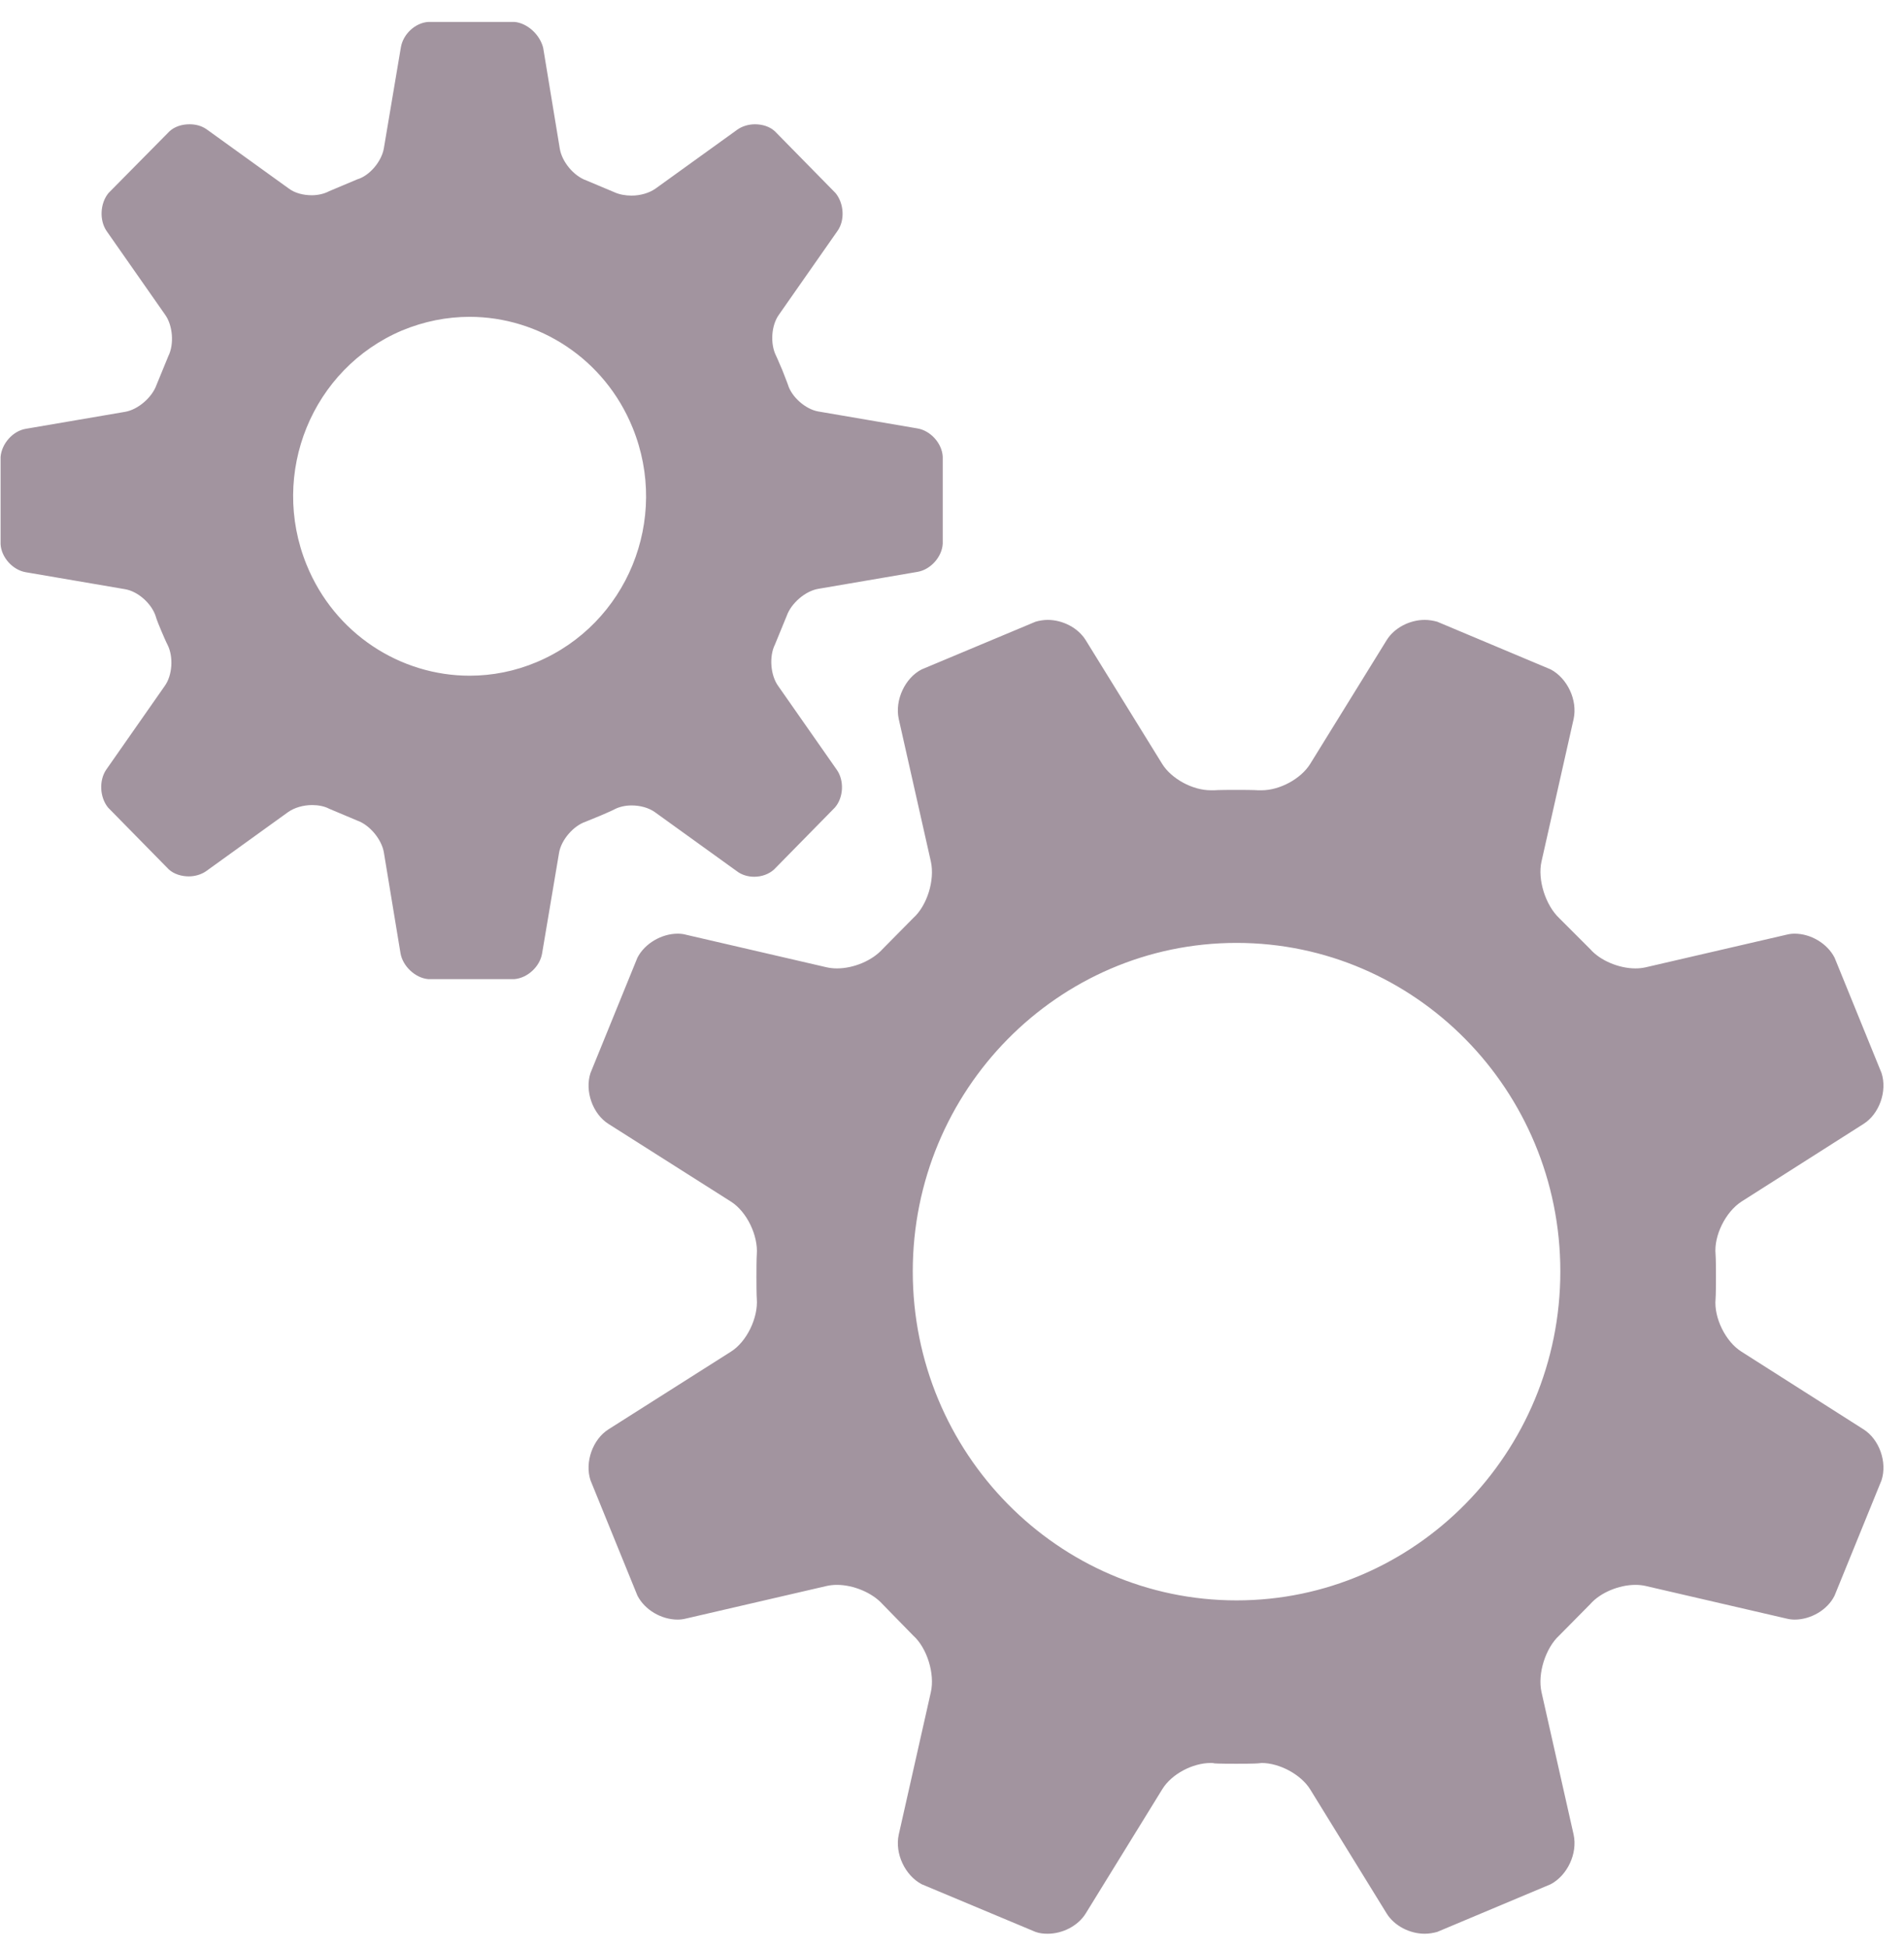 <?xml version="1.0" encoding="UTF-8"?>
<svg width="86px" height="88px" viewBox="0 0 86 88" version="1.1" xmlns="http://www.w3.org/2000/svg" xmlns:xlink="http://www.w3.org/1999/xlink">
    <title>technische-animatie copy</title>
    <g id="Website-2024" stroke="none" stroke-width="1" fill="none" fill-rule="evenodd">
        <g id="technische-animatie-copy" transform="translate(0.026, 0.99)" fill="#A2949F" fill-rule="nonzero">
            <path d="M64.324,27.012 C63.657,27.012 62.955,27.362 62.605,27.93 L59.149,33.523 C58.732,34.191 57.78,34.708 56.962,34.708 C56.912,34.708 56.845,34.708 56.795,34.708 C56.795,34.708 56.662,34.691 55.81,34.691 C54.959,34.691 54.825,34.708 54.825,34.708 C54.775,34.708 54.725,34.708 54.658,34.708 C53.84,34.708 52.889,34.191 52.471,33.523 L49.015,27.93 C48.665,27.362 47.964,27.012 47.296,27.012 C47.112,27.012 46.912,27.045 46.745,27.095 L41.603,29.249 C40.852,29.633 40.384,30.635 40.568,31.486 L42.02,37.93 C42.204,38.765 41.853,39.917 41.219,40.484 L39.833,41.887 C39.366,42.404 38.531,42.755 37.78,42.755 C37.613,42.755 37.463,42.738 37.312,42.705 L30.969,41.236 C30.852,41.202 30.718,41.186 30.585,41.186 C29.867,41.186 29.099,41.62 28.765,42.271 L26.645,47.48 C26.378,48.298 26.745,49.333 27.463,49.783 L32.989,53.289 C33.706,53.74 34.224,54.825 34.157,55.677 C34.157,55.677 34.141,55.81 34.141,56.678 C34.141,57.546 34.157,57.68 34.157,57.68 C34.224,58.531 33.706,59.617 32.989,60.067 L27.463,63.573 C26.745,64.024 26.378,65.059 26.645,65.877 L28.765,71.086 C29.099,71.737 29.85,72.171 30.585,72.171 C30.718,72.171 30.835,72.154 30.969,72.121 L37.312,70.652 C37.463,70.618 37.613,70.602 37.78,70.602 C38.515,70.602 39.366,70.952 39.833,71.47 L41.219,72.889 C41.853,73.456 42.204,74.625 42.02,75.443 L40.568,81.887 C40.384,82.739 40.852,83.724 41.603,84.124 L46.745,86.278 C46.929,86.345 47.112,86.361 47.296,86.361 C47.964,86.361 48.665,86.011 49.015,85.443 L52.471,79.834 C52.889,79.149 53.84,78.648 54.658,78.648 C54.708,78.648 54.775,78.648 54.825,78.665 C54.825,78.665 54.959,78.682 55.81,78.682 C56.662,78.682 56.795,78.665 56.795,78.665 C56.845,78.665 56.912,78.648 56.962,78.648 C57.763,78.648 58.732,79.166 59.149,79.834 L62.605,85.443 C62.955,86.011 63.657,86.361 64.324,86.361 C64.525,86.361 64.708,86.328 64.892,86.278 L70.017,84.124 C70.769,83.724 71.236,82.739 71.052,81.887 L69.6,75.443 C69.416,74.608 69.784,73.456 70.401,72.889 L71.804,71.47 C72.254,70.952 73.106,70.602 73.84,70.602 C74.007,70.602 74.158,70.618 74.308,70.652 L80.652,72.121 C80.785,72.154 80.902,72.171 81.036,72.171 C81.754,72.171 82.522,71.737 82.839,71.086 L84.959,65.877 C85.226,65.059 84.859,64.024 84.141,63.573 L78.632,60.067 C77.914,59.617 77.38,58.531 77.463,57.68 C77.463,57.68 77.48,57.546 77.48,56.678 C77.48,55.81 77.463,55.677 77.463,55.677 C77.38,54.825 77.914,53.757 78.632,53.289 L84.141,49.783 C84.859,49.333 85.226,48.298 84.959,47.48 L82.839,42.271 C82.505,41.62 81.754,41.186 81.036,41.186 C80.902,41.186 80.785,41.202 80.652,41.236 L74.308,42.705 C74.158,42.738 74.007,42.755 73.84,42.755 C73.106,42.755 72.254,42.404 71.804,41.887 L70.401,40.484 C69.784,39.9 69.416,38.748 69.6,37.93 L71.052,31.486 C71.236,30.635 70.769,29.65 70.017,29.249 L64.892,27.095 C64.708,27.045 64.525,27.012 64.324,27.012 M55.827,71.303 C47.763,71.303 41.202,64.642 41.202,56.445 C41.202,48.247 47.763,41.603 55.827,41.603 C63.89,41.603 70.451,48.247 70.451,56.445 C70.451,64.642 63.89,71.303 55.827,71.303 M21.185,29.533 C18.064,29.533 15.092,27.646 13.823,24.524 C12.137,20.384 14.074,15.66 18.13,13.94 C19.132,13.523 20.167,13.322 21.185,13.322 C24.307,13.322 27.279,15.209 28.548,18.331 C30.234,22.471 28.297,27.196 24.224,28.915 C23.239,29.332 22.204,29.533 21.185,29.533 M23.206,0 L19.332,0 C18.731,0.033 18.18,0.551 18.08,1.152 L17.312,5.71 C17.212,6.294 16.678,6.945 16.11,7.112 C16.11,7.112 16.027,7.145 15.476,7.379 C14.925,7.613 14.842,7.646 14.842,7.646 C14.624,7.763 14.341,7.83 14.057,7.83 C13.673,7.83 13.289,7.73 13.022,7.529 L9.316,4.858 C9.082,4.691 8.815,4.624 8.531,4.624 C8.197,4.624 7.863,4.725 7.629,4.942 L4.875,7.73 C4.491,8.197 4.457,8.965 4.791,9.449 L7.429,13.222 C7.78,13.706 7.846,14.558 7.579,15.092 L7.045,16.394 C6.845,16.962 6.21,17.513 5.626,17.613 L1.135,18.381 C0.551,18.481 0.05,19.049 0,19.65 L0,23.59 C0.033,24.191 0.551,24.758 1.135,24.858 L5.626,25.626 C6.21,25.726 6.828,26.277 7.012,26.862 C7.012,26.862 7.028,26.962 7.262,27.513 C7.496,28.064 7.546,28.147 7.546,28.147 C7.813,28.681 7.763,29.516 7.412,30 L4.775,33.773 C4.441,34.257 4.474,35.025 4.858,35.493 L7.596,38.281 C7.83,38.498 8.18,38.598 8.498,38.598 C8.781,38.598 9.065,38.515 9.282,38.364 L12.988,35.693 C13.272,35.493 13.673,35.376 14.074,35.376 C14.341,35.376 14.624,35.426 14.842,35.543 L16.11,36.077 C16.678,36.277 17.212,36.929 17.312,37.513 L18.064,42.07 C18.164,42.655 18.731,43.189 19.316,43.239 L23.206,43.239 C23.807,43.189 24.357,42.671 24.458,42.087 L25.226,37.53 C25.326,36.945 25.877,36.311 26.428,36.127 C26.428,36.127 26.511,36.094 27.079,35.86 C27.63,35.626 27.713,35.576 27.713,35.576 C27.93,35.459 28.214,35.393 28.498,35.393 C28.882,35.393 29.266,35.493 29.549,35.693 L33.256,38.364 C33.473,38.531 33.757,38.615 34.04,38.615 C34.374,38.615 34.708,38.498 34.942,38.281 L37.68,35.493 C38.08,35.042 38.114,34.257 37.763,33.773 L35.125,30 C34.775,29.516 34.708,28.665 34.975,28.13 L35.509,26.828 C35.71,26.261 36.344,25.71 36.929,25.61 L41.419,24.842 C42.004,24.741 42.521,24.174 42.555,23.573 L42.555,19.633 C42.521,19.032 42.004,18.464 41.419,18.364 L36.929,17.596 C36.361,17.496 35.726,16.945 35.56,16.377 C35.56,16.377 35.526,16.277 35.309,15.726 C35.075,15.175 35.025,15.075 35.025,15.075 C34.758,14.541 34.808,13.706 35.159,13.222 L37.797,9.449 C38.147,8.965 38.097,8.197 37.713,7.73 L34.975,4.942 C34.742,4.725 34.408,4.624 34.074,4.624 C33.79,4.624 33.506,4.708 33.289,4.858 L29.583,7.529 C29.299,7.73 28.898,7.846 28.498,7.846 C28.231,7.846 27.947,7.796 27.73,7.696 L26.461,7.162 C25.893,6.962 25.359,6.327 25.259,5.726 L24.508,1.169 C24.357,0.568 23.79,0.05 23.206,0" id="Shape"></path>
        </g>
    </g>
</svg>